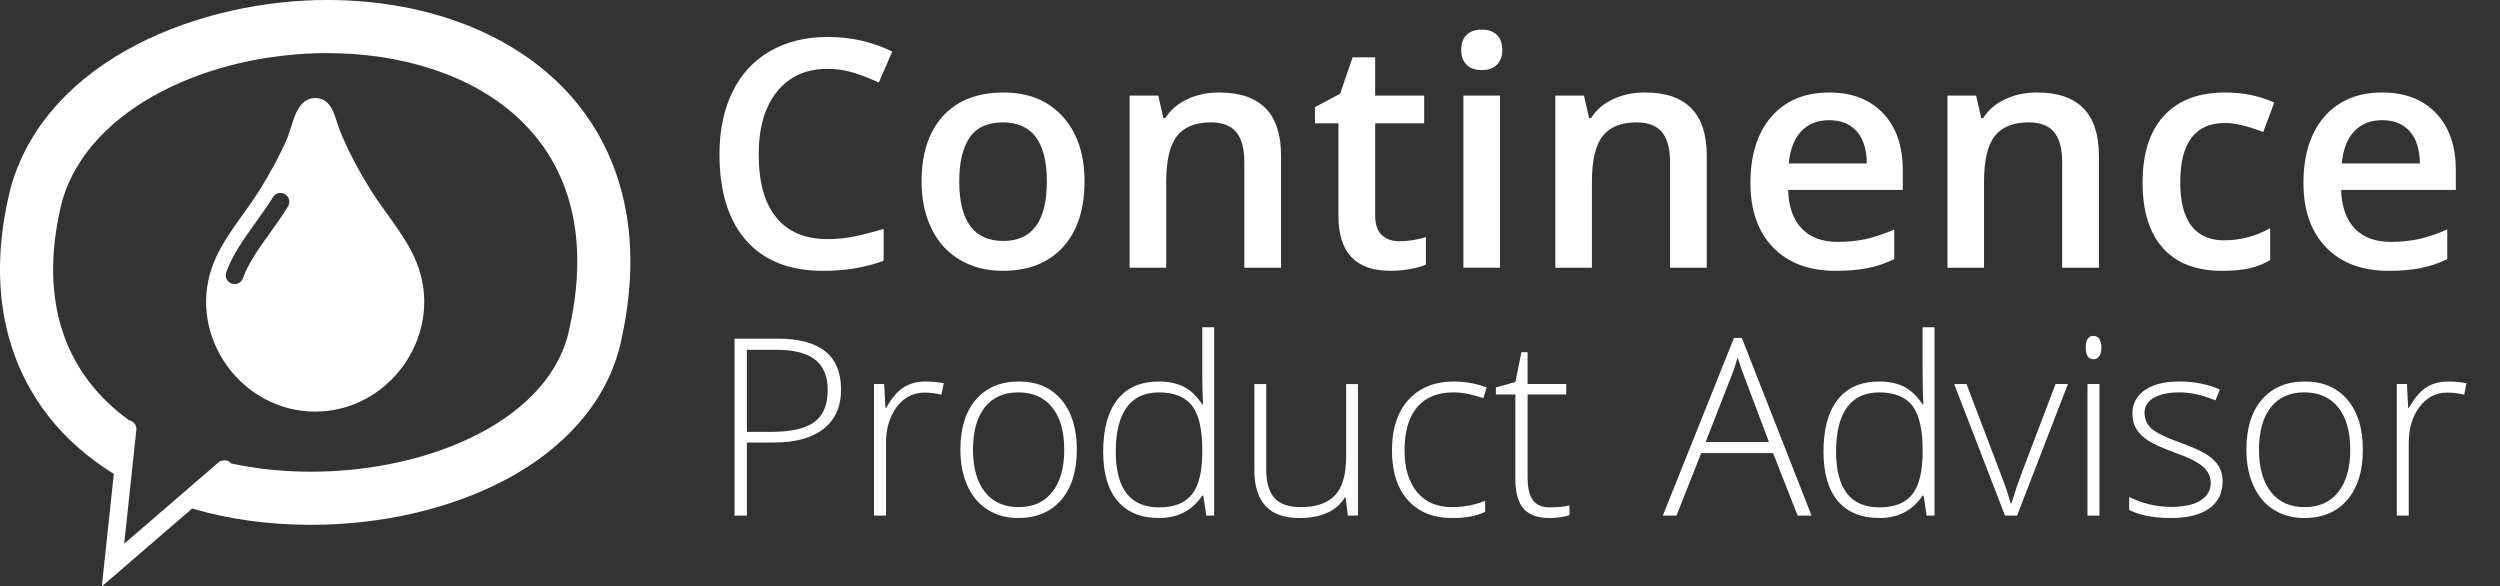<?xml version="1.0" encoding="utf-8"?>
<!-- Generator: Adobe Illustrator 16.0.3, SVG Export Plug-In . SVG Version: 6.00 Build 0)  -->
<!DOCTYPE svg PUBLIC "-//W3C//DTD SVG 1.1//EN" "http://www.w3.org/Graphics/SVG/1.1/DTD/svg11.dtd">
<svg version="1.1" id="Layer_1" xmlns="http://www.w3.org/2000/svg" xmlns:xlink="http://www.w3.org/1999/xlink" x="0px" y="0px"
	 width="162px" height="38px" viewBox="0 0 162 38" enable-background="new 0 0 162 38" xml:space="preserve">
<rect x="0" y="0" width="162" height="38" fill="#333333" stroke="none"/>
<g>
	<path fill="#FFFFFF" d="M53.327,17.55c1.466,0,2.776-0.218,3.933-0.655v-2.067c-0.632,0.195-1.24,0.354-1.825,0.479
		s-1.19,0.187-1.815,0.187c-1.445,0-2.549-0.464-3.312-1.392c-0.764-0.928-1.145-2.296-1.145-4.104c0-1.728,0.396-3.083,1.189-4.064
		s1.883-1.473,3.268-1.473c0.612,0,1.195,0.089,1.75,0.268c0.555,0.178,1.081,0.385,1.578,0.62l0.868-2.006
		c-1.278-0.632-2.669-0.948-4.175-0.948c-1.432,0-2.679,0.306-3.741,0.918c-1.063,0.612-1.874,1.493-2.436,2.642
		c-0.561,1.149-0.842,2.491-0.842,4.023c0,2.434,0.578,4.304,1.735,5.612C49.511,16.896,51.169,17.55,53.327,17.55z"/>
	<path fill="#FFFFFF" d="M65.033,5.994c-1.688,0-2.995,0.507-3.923,1.522s-1.392,2.427-1.392,4.235c0,1.164,0.215,2.185,0.646,3.066
		c0.43,0.88,1.045,1.556,1.845,2.026c0.8,0.471,1.721,0.706,2.763,0.706c1.667,0,2.968-0.511,3.903-1.533
		c0.934-1.021,1.401-2.443,1.401-4.265c0-1.761-0.471-3.162-1.412-4.2C67.923,6.513,66.646,5.994,65.033,5.994z M65.013,15.614
		c-1.902,0-2.854-1.288-2.854-3.862c0-1.23,0.223-2.175,0.671-2.833c0.447-0.659,1.167-0.988,2.163-0.988
		c1.896,0,2.843,1.274,2.843,3.822C67.836,14.326,66.896,15.614,65.013,15.614z"/>
	<path fill="#FFFFFF" d="M83.011,17.348v-7.271c0-2.723-1.338-4.084-4.013-4.084c-0.753,0-1.438,0.145-2.057,0.434
		c-0.619,0.289-1.096,0.699-1.432,1.23h-0.121l-0.333-1.462H73.2v11.153h2.37v-5.556c0-1.392,0.232-2.383,0.696-2.975
		c0.463-0.591,1.196-0.887,2.198-0.887c0.752,0,1.302,0.212,1.648,0.635c0.346,0.423,0.52,1.065,0.52,1.926v6.857H83.011z"/>
	<path fill="#FFFFFF" d="M92.398,17.146v-1.785c-0.578,0.182-1.156,0.272-1.734,0.272c-0.464,0-0.839-0.136-1.125-0.408
		c-0.286-0.272-0.428-0.694-0.428-1.266V7.99h3.176V6.195h-3.176V3.714h-1.463l-0.807,2.36l-1.633,0.867V7.99h1.522V14
		c0,2.366,1.123,3.549,3.368,3.549c0.443,0,0.872-0.039,1.286-0.116C91.798,17.356,92.137,17.261,92.398,17.146z"/>
	<rect x="94.828" y="6.195" fill="#FFFFFF" width="2.369" height="11.153"/>
	<path fill="#FFFFFF" d="M96.027,4.541c0.417,0,0.741-0.115,0.973-0.348c0.232-0.232,0.348-0.549,0.348-0.953
		c0-0.423-0.116-0.749-0.348-0.978c-0.232-0.228-0.557-0.343-0.973-0.343c-0.431,0-0.761,0.115-0.993,0.343
		c-0.232,0.229-0.348,0.555-0.348,0.978c0,0.404,0.116,0.721,0.348,0.953C95.266,4.426,95.597,4.541,96.027,4.541z"/>
	<path fill="#FFFFFF" d="M108.218,17.348h2.38v-7.271c0-2.723-1.338-4.084-4.014-4.084c-0.753,0-1.438,0.145-2.058,0.434
		c-0.618,0.289-1.096,0.699-1.431,1.23h-0.121l-0.333-1.462h-1.855v11.153h2.37v-5.556c0-1.392,0.232-2.383,0.696-2.975
		c0.464-0.591,1.196-0.887,2.198-0.887c0.753,0,1.302,0.212,1.648,0.635c0.347,0.423,0.52,1.065,0.52,1.926V17.348z"/>
	<path fill="#FFFFFF" d="M118.966,17.55c0.759,0,1.436-0.057,2.027-0.171c0.592-0.114,1.176-0.31,1.754-0.585v-1.926
		c-0.652,0.289-1.262,0.496-1.83,0.62c-0.568,0.125-1.181,0.187-1.84,0.187c-1.002,0-1.779-0.29-2.329-0.872
		c-0.552-0.582-0.844-1.413-0.878-2.496h7.431v-1.281c0-1.566-0.426-2.797-1.28-3.69c-0.854-0.895-2.016-1.341-3.489-1.341
		c-1.587,0-2.833,0.521-3.741,1.563c-0.909,1.042-1.362,2.474-1.362,4.296c0,1.774,0.489,3.168,1.467,4.18
		C115.875,17.044,117.231,17.55,118.966,17.55z M116.722,8.504c0.454-0.477,1.057-0.716,1.81-0.716s1.345,0.238,1.774,0.711
		c0.431,0.474,0.653,1.171,0.666,2.092h-5.063C115.998,9.678,116.269,8.982,116.722,8.504z"/>
	<path fill="#FFFFFF" d="M128.564,11.792c0-1.392,0.232-2.383,0.697-2.975c0.463-0.591,1.196-0.887,2.198-0.887
		c0.753,0,1.303,0.212,1.649,0.635s0.52,1.065,0.52,1.926v6.857h2.38v-7.271c0-2.723-1.339-4.084-4.014-4.084
		c-0.753,0-1.439,0.145-2.057,0.434c-0.619,0.289-1.096,0.699-1.432,1.23h-0.121l-0.333-1.462h-1.855v11.153h2.369V11.792z"/>
	<path fill="#FFFFFF" d="M144.002,17.55c0.686,0,1.269-0.054,1.75-0.161c0.481-0.107,0.933-0.286,1.356-0.535v-2.067
		c-0.941,0.524-1.939,0.787-2.995,0.787c-0.928,0-1.631-0.314-2.112-0.942c-0.48-0.629-0.721-1.568-0.721-2.819
		c0-2.562,0.965-3.842,2.895-3.842c0.652,0,1.478,0.195,2.48,0.585l0.716-1.906c-0.941-0.437-2-0.655-3.177-0.655
		c-1.734,0-3.06,0.504-3.978,1.513c-0.918,1.008-1.377,2.45-1.377,4.326c0,1.842,0.439,3.255,1.316,4.24
		C141.032,17.058,142.315,17.55,144.002,17.55z"/>
	<path fill="#FFFFFF" d="M158.582,16.793v-1.926c-0.652,0.289-1.262,0.496-1.83,0.62c-0.569,0.125-1.182,0.187-1.84,0.187
		c-1.002,0-1.778-0.29-2.33-0.872c-0.551-0.582-0.844-1.413-0.877-2.496h7.432v-1.281c0-1.566-0.427-2.797-1.281-3.69
		c-0.854-0.895-2.017-1.341-3.489-1.341c-1.587,0-2.834,0.521-3.742,1.563c-0.907,1.042-1.361,2.474-1.361,4.296
		c0,1.774,0.489,3.168,1.467,4.18c0.978,1.012,2.334,1.518,4.069,1.518c0.76,0,1.435-0.057,2.027-0.171
		C157.42,17.264,158.004,17.069,158.582,16.793z M152.558,8.504c0.453-0.477,1.057-0.716,1.81-0.716s1.345,0.238,1.774,0.711
		c0.431,0.474,0.653,1.171,0.666,2.092h-5.062C151.833,9.678,152.104,8.982,152.558,8.504z"/>
	<path fill="#FFFFFF" d="M50.406,21.944h-2.808v11.467h0.8v-4.737h1.773c1.38,0,2.447-0.295,3.2-0.887
		c0.752-0.59,1.129-1.44,1.129-2.549C54.5,23.042,53.135,21.944,50.406,21.944z M52.774,27.344c-0.576,0.426-1.509,0.64-2.8,0.64
		h-1.577v-5.318h1.898c1.14,0,1.981,0.213,2.526,0.639c0.543,0.426,0.815,1.082,0.815,1.965
		C53.637,26.227,53.35,26.919,52.774,27.344z"/>
	<path fill="#FFFFFF" d="M58.551,25.102c-0.398,0.254-0.771,0.694-1.122,1.321h-0.055l-0.079-1.538h-0.659v8.526h0.777v-4.706
		c0-0.941,0.232-1.72,0.698-2.337c0.465-0.617,1.062-0.926,1.789-0.926c0.381,0,0.75,0.045,1.105,0.134l0.149-0.745
		c-0.413-0.073-0.8-0.11-1.161-0.11C59.429,24.721,58.948,24.848,58.551,25.102z"/>
	<path fill="#FFFFFF" d="M66.021,24.721c-1.176,0-2.102,0.389-2.776,1.165c-0.675,0.777-1.012,1.86-1.012,3.251
		c0,0.884,0.151,1.662,0.455,2.337c0.303,0.674,0.74,1.192,1.31,1.553c0.57,0.36,1.229,0.541,1.976,0.541
		c1.187,0,2.118-0.391,2.792-1.173c0.674-0.781,1.012-1.868,1.012-3.258c0-1.371-0.333-2.449-1-3.236S67.193,24.721,66.021,24.721z
		 M68.19,31.878c-0.515,0.656-1.243,0.984-2.184,0.984s-1.67-0.328-2.185-0.984c-0.515-0.656-0.771-1.57-0.771-2.741
		c0-1.182,0.254-2.096,0.765-2.742c0.509-0.646,1.235-0.969,2.176-0.969c0.941,0,1.671,0.325,2.192,0.973
		c0.52,0.648,0.78,1.561,0.78,2.737C68.963,30.308,68.705,31.222,68.19,31.878z"/>
	<path fill="#FFFFFF" d="M77.908,24.274c0,0.632,0.017,1.278,0.047,1.937h-0.047c-0.355-0.544-0.758-0.928-1.207-1.153
		c-0.45-0.225-0.983-0.337-1.6-0.337c-1.177,0-2.074,0.39-2.69,1.168c-0.617,0.779-0.926,1.906-0.926,3.38
		c0,1.401,0.311,2.468,0.934,3.2s1.521,1.098,2.698,1.098c1.213,0,2.144-0.486,2.792-1.459h0.063l0.196,1.302h0.51V21.208h-0.769
		V24.274z M77.908,29.27c0,1.287-0.225,2.209-0.675,2.769c-0.449,0.56-1.155,0.84-2.117,0.84c-1.877,0-2.815-1.208-2.815-3.624
		c0-1.245,0.234-2.193,0.702-2.847c0.468-0.653,1.167-0.98,2.099-0.98c0.988,0,1.703,0.29,2.145,0.867
		c0.441,0.578,0.662,1.526,0.662,2.844V29.27z"/>
	<path fill="#FFFFFF" d="M87.23,29.592c0,1.155-0.239,1.989-0.718,2.501c-0.479,0.513-1.225,0.769-2.24,0.769
		c-0.758,0-1.317-0.195-1.678-0.584c-0.361-0.39-0.542-1.013-0.542-1.87v-5.522h-0.769v5.569c0,2.076,0.97,3.114,2.91,3.114
		c1.417,0,2.402-0.444,2.957-1.333h0.047l0.141,1.176h0.658v-8.526H87.23V29.592z"/>
	<path fill="#FFFFFF" d="M94.2,25.427c0.543,0,1.184,0.123,1.921,0.369l0.212-0.69c-0.674-0.256-1.38-0.384-2.117-0.384
		c-1.245,0-2.226,0.393-2.942,1.18c-0.717,0.787-1.075,1.886-1.075,3.298c0,1.375,0.345,2.447,1.036,3.215
		c0.69,0.769,1.645,1.153,2.863,1.153c0.883,0,1.597-0.133,2.141-0.4v-0.722c-0.665,0.277-1.383,0.416-2.157,0.416
		c-0.968,0-1.721-0.325-2.259-0.976c-0.539-0.651-0.808-1.552-0.808-2.702c0-1.213,0.269-2.143,0.808-2.789
		C92.361,25.75,93.154,25.427,94.2,25.427z"/>
	<path fill="#FFFFFF" d="M99.333,32.407c-0.229-0.314-0.345-0.797-0.345-1.451v-5.396h2.502v-0.675h-2.502v-2.062h-0.4l-0.392,1.929
		l-1.263,0.353v0.455h1.263v5.506c0,0.863,0.179,1.496,0.537,1.898c0.358,0.403,0.914,0.604,1.667,0.604
		c0.491,0,0.926-0.063,1.302-0.188v-0.628c-0.366,0.083-0.794,0.126-1.286,0.126C99.924,32.878,99.563,32.721,99.333,32.407z"/>
	<path fill="#FFFFFF" d="M112.362,21.897l-4.611,11.514h0.885l1.601-4.047h4.659l1.592,4.047h0.902l-4.518-11.514H112.362z
		 M114.628,28.643h-4.102l1.608-4.117c0.167-0.408,0.322-0.863,0.463-1.365c0.183,0.575,0.34,1.025,0.471,1.349L114.628,28.643z"/>
	<path fill="#FFFFFF" d="M124.586,24.274c0,0.632,0.016,1.278,0.047,1.937h-0.047c-0.355-0.544-0.758-0.928-1.208-1.153
		c-0.45-0.225-0.983-0.337-1.6-0.337c-1.177,0-2.074,0.39-2.69,1.168c-0.617,0.779-0.926,1.906-0.926,3.38
		c0,1.401,0.312,2.468,0.934,3.2s1.521,1.098,2.698,1.098c1.212,0,2.144-0.486,2.792-1.459h0.063l0.196,1.302h0.51V21.208h-0.769
		V24.274z M124.586,29.27c0,1.287-0.225,2.209-0.674,2.769c-0.45,0.56-1.156,0.84-2.118,0.84c-1.877,0-2.816-1.208-2.816-3.624
		c0-1.245,0.234-2.193,0.702-2.847c0.468-0.653,1.167-0.98,2.098-0.98c0.988,0,1.703,0.29,2.145,0.867
		c0.442,0.578,0.663,1.526,0.663,2.844V29.27z"/>
	<path fill="#FFFFFF" d="M130.999,30.666c-0.225,0.596-0.445,1.25-0.659,1.961h-0.047c-0.146-0.555-0.366-1.203-0.658-1.945
		l-2.205-5.797h-0.8l3.294,8.526h0.783l3.295-8.526h-0.8L130.999,30.666z"/>
	<rect x="135.269" y="24.885" fill="#FFFFFF" width="0.776" height="8.526"/>
	<path fill="#FFFFFF" d="M135.654,21.764c-0.331,0-0.495,0.251-0.495,0.753c0,0.507,0.164,0.761,0.495,0.761
		c0.161,0,0.288-0.067,0.38-0.204c0.091-0.136,0.137-0.322,0.137-0.557c0-0.24-0.046-0.426-0.137-0.557
		C135.942,21.83,135.815,21.764,135.654,21.764z"/>
	<path fill="#FFFFFF" d="M142.975,29.439c-0.351-0.222-0.91-0.472-1.679-0.75c-0.92-0.329-1.539-0.627-1.855-0.894
		c-0.316-0.267-0.474-0.622-0.474-1.066c0-0.408,0.204-0.727,0.612-0.957c0.408-0.23,0.959-0.346,1.654-0.346
		c0.716,0,1.493,0.173,2.33,0.518l0.29-0.707c-0.826-0.345-1.699-0.517-2.62-0.517c-0.962,0-1.711,0.186-2.247,0.557
		c-0.536,0.372-0.804,0.876-0.804,1.514c0,0.402,0.088,0.744,0.263,1.023c0.175,0.28,0.436,0.531,0.781,0.753
		c0.345,0.223,0.943,0.488,1.795,0.796c0.795,0.283,1.366,0.57,1.714,0.863c0.348,0.293,0.521,0.654,0.521,1.083
		c0,0.465-0.218,0.838-0.656,1.117c-0.436,0.28-1.075,0.42-1.917,0.42c-0.952,0-1.856-0.215-2.714-0.644v0.84
		c0.67,0.35,1.574,0.525,2.714,0.525c1.067,0,1.89-0.205,2.471-0.616c0.581-0.41,0.871-0.998,0.871-1.761
		c0-0.382-0.087-0.714-0.262-0.996C143.588,29.913,143.324,29.661,142.975,29.439z"/>
	<path fill="#FFFFFF" d="M149.355,24.721c-1.176,0-2.102,0.389-2.776,1.165c-0.675,0.777-1.012,1.86-1.012,3.251
		c0,0.884,0.151,1.662,0.455,2.337c0.304,0.674,0.74,1.192,1.31,1.553c0.571,0.36,1.229,0.541,1.977,0.541
		c1.188,0,2.118-0.391,2.792-1.173c0.675-0.781,1.012-1.868,1.012-3.258c0-1.371-0.333-2.449-0.999-3.236
		C151.446,25.114,150.527,24.721,149.355,24.721z M151.524,31.878c-0.515,0.656-1.243,0.984-2.184,0.984
		c-0.942,0-1.669-0.328-2.185-0.984c-0.515-0.656-0.772-1.57-0.772-2.741c0-1.182,0.255-2.096,0.765-2.742
		c0.509-0.646,1.235-0.969,2.176-0.969c0.942,0,1.672,0.325,2.192,0.973c0.521,0.648,0.78,1.561,0.78,2.737
		C152.297,30.308,152.04,31.222,151.524,31.878z"/>
	<path fill="#FFFFFF" d="M158.669,24.721c-0.564,0-1.045,0.127-1.443,0.38c-0.398,0.254-0.771,0.694-1.122,1.321h-0.055
		l-0.079-1.538h-0.659v8.526h0.776v-4.706c0-0.941,0.232-1.72,0.699-2.337c0.465-0.617,1.061-0.926,1.788-0.926
		c0.381,0,0.75,0.045,1.106,0.134l0.149-0.745C159.417,24.758,159.03,24.721,158.669,24.721z"/>
	<path fill="#FFFFFF" d="M21.196,0L21.196,0C13.056,0,3.184,3.752,0.741,11.99L0.72,12.057l-0.017,0.067
		c-1.848,7.309,0.292,12.092,2.415,14.817c1.146,1.472,2.586,2.732,4.258,3.769L6.599,38l5.851-5.048
		c2.353,0.693,4.947,1.057,7.699,1.057c4.518,0,8.952-1.015,12.486-2.857c4.206-2.192,6.923-5.484,7.658-9.273
		c1.635-7.542-0.645-12.386-2.848-15.123C33.988,2.462,28.065,0,21.196,0z M36.92,21.189c-1.12,5.925-8.961,9.378-16.771,9.378
		c-1.75,0-3.499-0.176-5.171-0.534c-0.004-0.003-0.004-0.009-0.008-0.013c-0.168-0.195-0.438-0.242-0.662-0.144
		c-0.051,0.023-0.103,0.045-0.147,0.083l-0.218,0.189l-1.248,1.076l-1.518,1.31l-3.13,2.7l0.417-3.901l0.198-1.857l0.155-1.453
		l0.018-0.168c0.014-0.126-0.016-0.245-0.074-0.347c-0.048-0.083-0.116-0.152-0.198-0.202l-0.166-0.067
		c-0.011-0.003-0.022-0.005-0.034-0.007c-0.012-0.002-0.023-0.006-0.037-0.007l0.002-0.014l0.015,0.006
		c-3.878-2.804-6.021-7.448-4.301-14.249c1.788-6.027,9.561-9.526,17.155-9.526C30.553,3.442,39.638,8.753,36.92,21.189z"/>
	<path fill="#FFFFFF" d="M23.992,12.263c-0.76-1.228-1.452-2.505-1.985-3.849c-0.316-0.801-0.461-2.058-1.583-2.058
		c-1.269,0-1.445,1.764-1.827,2.639c-0.494,1.132-1.092,2.217-1.741,3.268c-1.023,1.654-2.474,3.209-3.12,5.065
		c-1.57,4.518,1.931,9.344,6.687,9.344c4.754,0,8.254-4.826,6.691-9.344C26.474,15.476,25.011,13.914,23.992,12.263z M18.664,13.38
		c-0.373,0.603-0.783,1.173-1.178,1.726c-0.728,1.013-1.409,1.964-1.742,2.92c-0.082,0.237-0.304,0.385-0.542,0.385
		c-0.063,0-0.126-0.01-0.188-0.032c-0.299-0.104-0.458-0.431-0.354-0.73c0.387-1.114,1.117-2.129,1.888-3.205
		c0.39-0.544,0.788-1.099,1.141-1.668c0.167-0.27,0.521-0.353,0.79-0.186C18.747,12.757,18.83,13.11,18.664,13.38z"/>
</g>
</svg>
